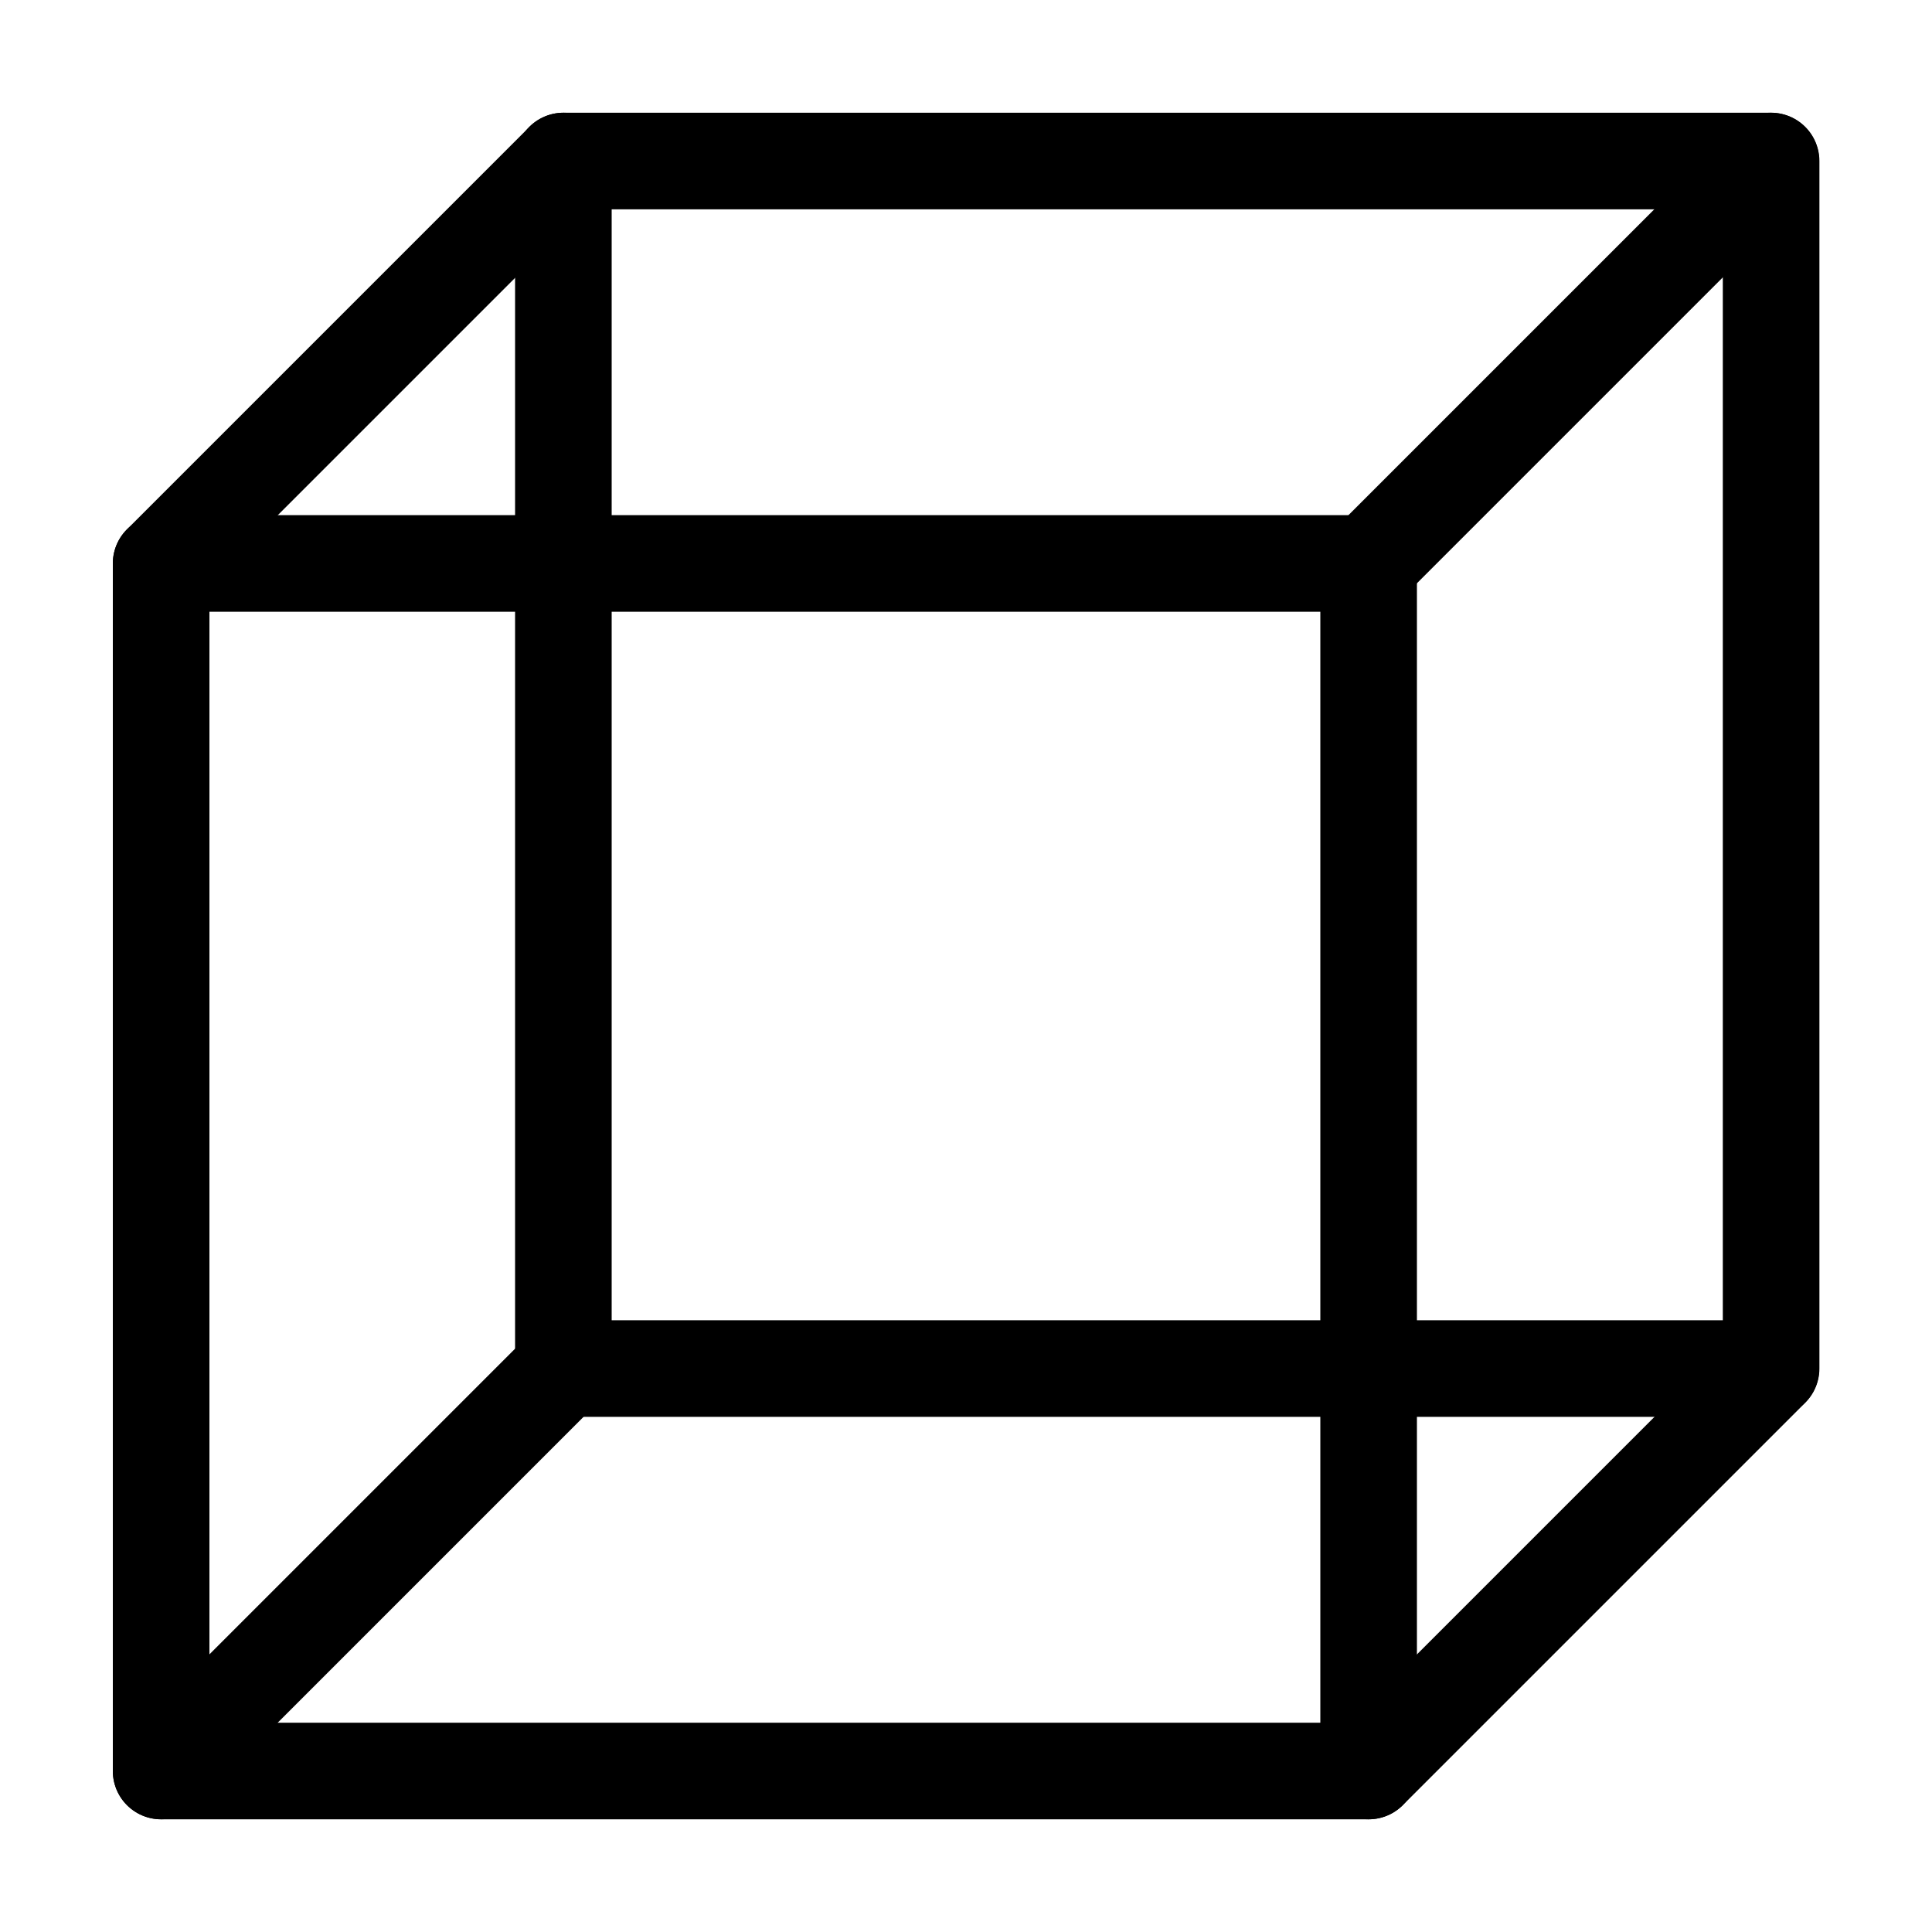 <?xml version="1.0" encoding="UTF-8"?> <svg xmlns="http://www.w3.org/2000/svg" width="40" height="40" viewBox="0 0 40 40" fill="none"> <path d="M3.336 36.667V11.667L11.669 3.334H36.669V28.334L28.336 36.667H3.336Z" stroke="black" stroke-width="2" stroke-linecap="round" stroke-linejoin="round"></path> <path d="M28.336 11.666V36.666" stroke="black" stroke-width="2" stroke-linecap="round" stroke-linejoin="round"></path> <path d="M11.664 3.334L11.664 28.334" stroke="black" stroke-width="2" stroke-linecap="round" stroke-linejoin="round"></path> <path d="M3.336 11.666L28.336 11.666" stroke="black" stroke-width="2" stroke-linecap="round" stroke-linejoin="round"></path> <path d="M36.664 3.334L28.331 11.667" stroke="black" stroke-width="2" stroke-linecap="round" stroke-linejoin="round"></path> <path d="M3.336 36.666L11.669 28.333" stroke="black" stroke-width="2" stroke-linecap="round" stroke-linejoin="round"></path> <path d="M11.664 28.334L36.664 28.334" stroke="black" stroke-width="2" stroke-linecap="round" stroke-linejoin="round"></path> </svg> 